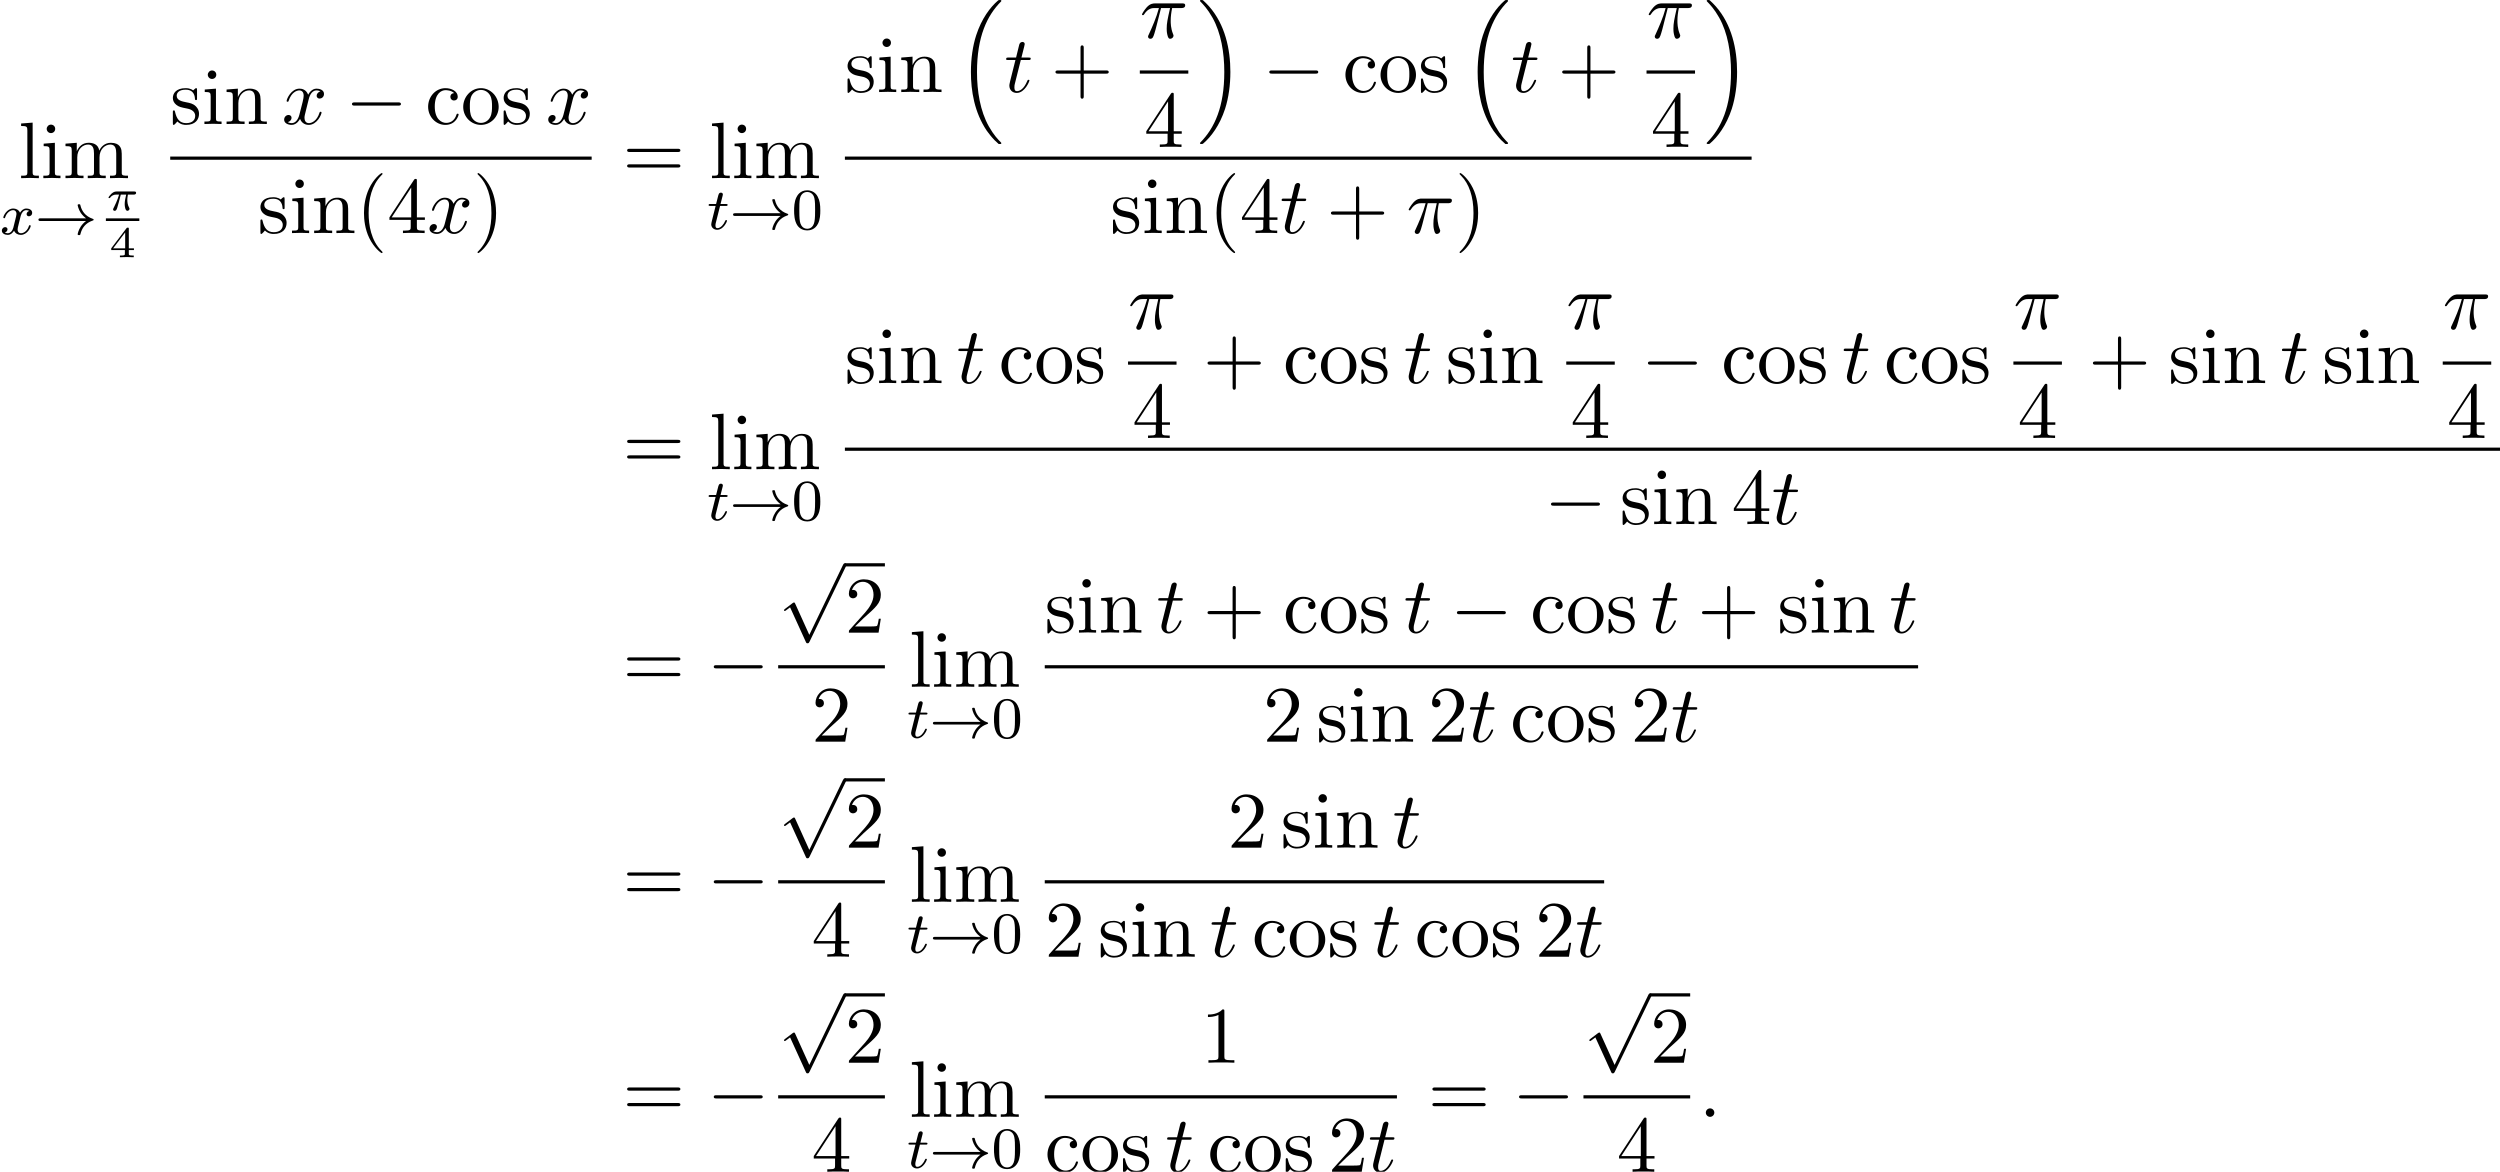 <?xml version='1.0' encoding='UTF-8'?>
<!-- This file was generated by dvisvgm 2.13.3 -->
<svg version='1.1' xmlns='http://www.w3.org/2000/svg' xmlns:xlink='http://www.w3.org/1999/xlink' width='340.732pt' height='159.702pt' viewBox='62.162 80.697 340.732 159.702'>
<defs>
<path id='g0-16' d='M5.618 19.069C5.64 19.08 5.738 19.189 5.749 19.189H5.989C6.022 19.189 6.109 19.178 6.109 19.08C6.109 19.036 6.087 19.015 6.065 18.982C5.673 18.589 5.084 17.989 4.407 16.789C3.229 14.695 2.793 12 2.793 9.382C2.793 4.538 4.167 1.691 6.076-.24C6.109-.273 6.109-.305 6.109-.327C6.109-.436 6.033-.436 5.902-.436C5.76-.436 5.738-.436 5.64-.349C4.604 .545 3.436 2.062 2.684 4.364C2.215 5.804 1.964 7.56 1.964 9.371C1.964 11.956 2.433 14.88 4.145 17.411C4.44 17.836 4.844 18.284 4.844 18.295C4.953 18.425 5.105 18.6 5.193 18.676L5.618 19.069Z'/>
<path id='g0-17' d='M4.538 9.371C4.538 6.24 3.807 2.913 1.658 .458C1.505 .284 1.102-.142 .84-.371C.764-.436 .742-.436 .6-.436C.491-.436 .393-.436 .393-.327C.393-.284 .436-.24 .458-.218C.829 .164 1.418 .764 2.095 1.964C3.273 4.058 3.709 6.753 3.709 9.371C3.709 14.105 2.4 16.996 .436 18.993C.415 19.015 .393 19.047 .393 19.08C.393 19.189 .491 19.189 .6 19.189C.742 19.189 .764 19.189 .862 19.102C1.898 18.207 3.065 16.691 3.818 14.389C4.298 12.895 4.538 11.127 4.538 9.371Z'/>
<path id='g7-48' d='M3.897-2.542C3.897-3.395 3.81-3.913 3.547-4.423C3.196-5.125 2.55-5.3 2.112-5.3C1.108-5.3 .741-4.551 .63-4.328C.343-3.746 .327-2.957 .327-2.542C.327-2.016 .351-1.211 .733-.574C1.1 .016 1.69 .167 2.112 .167C2.495 .167 3.18 .048 3.579-.741C3.873-1.315 3.897-2.024 3.897-2.542ZM2.112-.056C1.841-.056 1.291-.183 1.124-1.02C1.036-1.474 1.036-2.224 1.036-2.638C1.036-3.188 1.036-3.746 1.124-4.184C1.291-4.997 1.913-5.077 2.112-5.077C2.383-5.077 2.933-4.941 3.092-4.216C3.188-3.778 3.188-3.18 3.188-2.638C3.188-2.168 3.188-1.451 3.092-1.004C2.925-.167 2.375-.056 2.112-.056Z'/>
<path id='g2-0' d='M7.189-2.509C7.375-2.509 7.571-2.509 7.571-2.727S7.375-2.945 7.189-2.945H1.287C1.102-2.945 .905-2.945 .905-2.727S1.102-2.509 1.287-2.509H7.189Z'/>
<path id='g2-112' d='M4.244 9.327L2.324 5.084C2.247 4.909 2.193 4.909 2.16 4.909C2.149 4.909 2.095 4.909 1.975 4.996L.938 5.782C.796 5.891 .796 5.924 .796 5.956C.796 6.011 .829 6.076 .905 6.076C.971 6.076 1.156 5.924 1.276 5.836C1.342 5.782 1.505 5.662 1.625 5.575L3.775 10.298C3.851 10.473 3.905 10.473 4.004 10.473C4.167 10.473 4.2 10.407 4.276 10.255L9.229 0C9.305-.153 9.305-.196 9.305-.218C9.305-.327 9.218-.436 9.087-.436C9-.436 8.924-.382 8.836-.207L4.244 9.327Z'/>
<path id='g4-116' d='M1.761-3.172H2.542C2.694-3.172 2.79-3.172 2.79-3.324C2.79-3.435 2.686-3.435 2.55-3.435H1.825L2.112-4.567C2.144-4.686 2.144-4.726 2.144-4.734C2.144-4.902 2.016-4.981 1.881-4.981C1.61-4.981 1.554-4.766 1.467-4.407L1.219-3.435H.454C.303-3.435 .199-3.435 .199-3.284C.199-3.172 .303-3.172 .438-3.172H1.156L.677-1.259C.63-1.06 .558-.781 .558-.669C.558-.191 .948 .08 1.371 .08C2.224 .08 2.71-1.044 2.71-1.14C2.71-1.227 2.638-1.243 2.59-1.243C2.503-1.243 2.495-1.211 2.439-1.092C2.279-.709 1.881-.143 1.395-.143C1.227-.143 1.132-.255 1.132-.518C1.132-.669 1.156-.757 1.18-.861L1.761-3.172Z'/>
<path id='g4-120' d='M3.993-3.18C3.642-3.092 3.626-2.782 3.626-2.75C3.626-2.574 3.762-2.455 3.937-2.455S4.384-2.59 4.384-2.933C4.384-3.387 3.881-3.515 3.587-3.515C3.212-3.515 2.909-3.252 2.726-2.941C2.55-3.363 2.136-3.515 1.809-3.515C.94-3.515 .454-2.519 .454-2.295C.454-2.224 .51-2.192 .574-2.192C.669-2.192 .685-2.232 .709-2.327C.893-2.909 1.371-3.292 1.785-3.292C2.096-3.292 2.248-3.068 2.248-2.782C2.248-2.622 2.152-2.256 2.088-2C2.032-1.769 1.857-1.06 1.817-.909C1.706-.478 1.419-.143 1.06-.143C1.028-.143 .821-.143 .654-.255C1.02-.343 1.02-.677 1.02-.685C1.02-.869 .877-.98 .701-.98C.486-.98 .255-.797 .255-.494C.255-.128 .646 .08 1.052 .08C1.474 .08 1.769-.239 1.913-.494C2.088-.104 2.455 .08 2.837 .08C3.706 .08 4.184-.917 4.184-1.14C4.184-1.219 4.121-1.243 4.065-1.243C3.969-1.243 3.953-1.188 3.929-1.108C3.77-.574 3.316-.143 2.853-.143C2.59-.143 2.399-.319 2.399-.654C2.399-.813 2.447-.996 2.558-1.443C2.614-1.682 2.79-2.383 2.829-2.534C2.941-2.949 3.22-3.292 3.579-3.292C3.618-3.292 3.826-3.292 3.993-3.18Z'/>
<path id='g6-52' d='M3.371-.98V-1.213H2.672V-3.856C2.672-3.993 2.672-4.035 2.523-4.035C2.415-4.035 2.403-4.017 2.349-3.945L.275-1.213V-.98H2.134V-.502C2.134-.305 2.134-.233 1.632-.233H1.459V0C1.578-.006 2.14-.024 2.403-.024S3.228-.006 3.347 0V-.233H3.174C2.672-.233 2.672-.305 2.672-.502V-.98H3.371ZM2.176-3.383V-1.213H.532L2.176-3.383Z'/>
<path id='g8-40' d='M3.611 2.618C3.611 2.585 3.611 2.564 3.425 2.378C2.062 1.004 1.713-1.058 1.713-2.727C1.713-4.625 2.127-6.524 3.469-7.887C3.611-8.018 3.611-8.04 3.611-8.073C3.611-8.149 3.567-8.182 3.502-8.182C3.393-8.182 2.411-7.44 1.767-6.055C1.211-4.855 1.08-3.644 1.08-2.727C1.08-1.876 1.2-.556 1.8 .676C2.455 2.018 3.393 2.727 3.502 2.727C3.567 2.727 3.611 2.695 3.611 2.618Z'/>
<path id='g8-41' d='M3.153-2.727C3.153-3.578 3.033-4.898 2.433-6.131C1.778-7.473 .84-8.182 .731-8.182C.665-8.182 .622-8.138 .622-8.073C.622-8.04 .622-8.018 .829-7.822C1.898-6.742 2.52-5.007 2.52-2.727C2.52-.862 2.116 1.058 .764 2.433C.622 2.564 .622 2.585 .622 2.618C.622 2.684 .665 2.727 .731 2.727C.84 2.727 1.822 1.985 2.465 .6C3.022-.6 3.153-1.811 3.153-2.727Z'/>
<path id='g8-43' d='M4.462-2.509H7.505C7.658-2.509 7.865-2.509 7.865-2.727S7.658-2.945 7.505-2.945H4.462V-6C4.462-6.153 4.462-6.36 4.244-6.36S4.025-6.153 4.025-6V-2.945H.971C.818-2.945 .611-2.945 .611-2.727S.818-2.509 .971-2.509H4.025V.545C4.025 .698 4.025 .905 4.244 .905S4.462 .698 4.462 .545V-2.509Z'/>
<path id='g8-49' d='M3.207-6.982C3.207-7.244 3.207-7.265 2.956-7.265C2.28-6.567 1.32-6.567 .971-6.567V-6.229C1.189-6.229 1.833-6.229 2.4-6.513V-.862C2.4-.469 2.367-.338 1.385-.338H1.036V0C1.418-.033 2.367-.033 2.804-.033S4.189-.033 4.571 0V-.338H4.222C3.24-.338 3.207-.458 3.207-.862V-6.982Z'/>
<path id='g8-50' d='M1.385-.84L2.542-1.964C4.244-3.469 4.898-4.058 4.898-5.149C4.898-6.393 3.916-7.265 2.585-7.265C1.353-7.265 .545-6.262 .545-5.291C.545-4.68 1.091-4.68 1.124-4.68C1.309-4.68 1.691-4.811 1.691-5.258C1.691-5.542 1.495-5.825 1.113-5.825C1.025-5.825 1.004-5.825 .971-5.815C1.222-6.524 1.811-6.927 2.444-6.927C3.436-6.927 3.905-6.044 3.905-5.149C3.905-4.276 3.36-3.415 2.76-2.738L.665-.404C.545-.284 .545-.262 .545 0H4.593L4.898-1.898H4.625C4.571-1.571 4.495-1.091 4.385-.927C4.309-.84 3.589-.84 3.349-.84H1.385Z'/>
<path id='g8-52' d='M3.207-1.8V-.851C3.207-.458 3.185-.338 2.378-.338H2.149V0C2.596-.033 3.164-.033 3.622-.033S4.658-.033 5.105 0V-.338H4.876C4.069-.338 4.047-.458 4.047-.851V-1.8H5.138V-2.138H4.047V-7.102C4.047-7.32 4.047-7.385 3.873-7.385C3.775-7.385 3.742-7.385 3.655-7.255L.305-2.138V-1.8H3.207ZM3.273-2.138H.611L3.273-6.207V-2.138Z'/>
<path id='g8-61' d='M7.495-3.567C7.658-3.567 7.865-3.567 7.865-3.785S7.658-4.004 7.505-4.004H.971C.818-4.004 .611-4.004 .611-3.785S.818-3.567 .982-3.567H7.495ZM7.505-1.451C7.658-1.451 7.865-1.451 7.865-1.669S7.658-1.887 7.495-1.887H.982C.818-1.887 .611-1.887 .611-1.669S.818-1.451 .971-1.451H7.505Z'/>
<path id='g8-99' d='M1.276-2.378C1.276-4.156 2.171-4.615 2.749-4.615C2.847-4.615 3.535-4.604 3.916-4.211C3.469-4.178 3.404-3.851 3.404-3.709C3.404-3.425 3.6-3.207 3.905-3.207C4.189-3.207 4.407-3.393 4.407-3.72C4.407-4.462 3.578-4.887 2.738-4.887C1.375-4.887 .371-3.709 .371-2.356C.371-.96 1.451 .12 2.716 .12C4.178 .12 4.527-1.189 4.527-1.298S4.418-1.407 4.385-1.407C4.287-1.407 4.265-1.364 4.244-1.298C3.927-.284 3.218-.153 2.815-.153C2.236-.153 1.276-.622 1.276-2.378Z'/>
<path id='g8-105' d='M1.931-4.822L.404-4.702V-4.364C1.113-4.364 1.211-4.298 1.211-3.764V-.829C1.211-.338 1.091-.338 .36-.338V0C.709-.011 1.298-.033 1.56-.033C1.942-.033 2.324-.011 2.695 0V-.338C1.975-.338 1.931-.393 1.931-.818V-4.822ZM1.975-6.72C1.975-7.069 1.702-7.298 1.396-7.298C1.058-7.298 .818-7.004 .818-6.72C.818-6.425 1.058-6.142 1.396-6.142C1.702-6.142 1.975-6.371 1.975-6.72Z'/>
<path id='g8-108' d='M1.931-7.571L.36-7.451V-7.113C1.124-7.113 1.211-7.036 1.211-6.502V-.829C1.211-.338 1.091-.338 .36-.338V0C.72-.011 1.298-.033 1.571-.033S2.378-.011 2.782 0V-.338C2.051-.338 1.931-.338 1.931-.829V-7.571Z'/>
<path id='g8-109' d='M1.2-3.753V-.829C1.2-.338 1.08-.338 .349-.338V0C.731-.011 1.287-.033 1.582-.033C1.865-.033 2.433-.011 2.804 0V-.338C2.073-.338 1.953-.338 1.953-.829V-2.836C1.953-3.971 2.727-4.582 3.425-4.582C4.113-4.582 4.233-3.993 4.233-3.371V-.829C4.233-.338 4.113-.338 3.382-.338V0C3.764-.011 4.32-.033 4.615-.033C4.898-.033 5.465-.011 5.836 0V-.338C5.105-.338 4.985-.338 4.985-.829V-2.836C4.985-3.971 5.76-4.582 6.458-4.582C7.145-4.582 7.265-3.993 7.265-3.371V-.829C7.265-.338 7.145-.338 6.415-.338V0C6.796-.011 7.353-.033 7.647-.033C7.931-.033 8.498-.011 8.869 0V-.338C8.302-.338 8.029-.338 8.018-.665V-2.749C8.018-3.687 8.018-4.025 7.68-4.418C7.527-4.604 7.167-4.822 6.535-4.822C5.618-4.822 5.138-4.167 4.953-3.753C4.8-4.702 3.993-4.822 3.502-4.822C2.705-4.822 2.193-4.353 1.887-3.676V-4.822L.349-4.702V-4.364C1.113-4.364 1.2-4.287 1.2-3.753Z'/>
<path id='g8-110' d='M1.2-3.753V-.829C1.2-.338 1.08-.338 .349-.338V0C.731-.011 1.287-.033 1.582-.033C1.865-.033 2.433-.011 2.804 0V-.338C2.073-.338 1.953-.338 1.953-.829V-2.836C1.953-3.971 2.727-4.582 3.425-4.582C4.113-4.582 4.233-3.993 4.233-3.371V-.829C4.233-.338 4.113-.338 3.382-.338V0C3.764-.011 4.32-.033 4.615-.033C4.898-.033 5.465-.011 5.836 0V-.338C5.269-.338 4.996-.338 4.985-.665V-2.749C4.985-3.687 4.985-4.025 4.647-4.418C4.495-4.604 4.135-4.822 3.502-4.822C2.705-4.822 2.193-4.353 1.887-3.676V-4.822L.349-4.702V-4.364C1.113-4.364 1.2-4.287 1.2-3.753Z'/>
<path id='g8-111' d='M5.138-2.335C5.138-3.731 4.047-4.887 2.727-4.887C1.364-4.887 .305-3.698 .305-2.335C.305-.927 1.44 .12 2.716 .12C4.036 .12 5.138-.949 5.138-2.335ZM2.727-.153C2.258-.153 1.778-.382 1.484-.884C1.211-1.364 1.211-2.029 1.211-2.422C1.211-2.847 1.211-3.436 1.473-3.916C1.767-4.418 2.28-4.647 2.716-4.647C3.196-4.647 3.665-4.407 3.949-3.938S4.233-2.836 4.233-2.422C4.233-2.029 4.233-1.44 3.993-.96C3.753-.469 3.273-.153 2.727-.153Z'/>
<path id='g8-115' d='M2.269-2.116C2.509-2.073 3.404-1.898 3.404-1.113C3.404-.556 3.022-.12 2.171-.12C1.255-.12 .862-.742 .655-1.669C.622-1.811 .611-1.855 .502-1.855C.36-1.855 .36-1.778 .36-1.582V-.142C.36 .044 .36 .12 .48 .12C.535 .12 .545 .109 .753-.098C.775-.12 .775-.142 .971-.349C1.451 .109 1.942 .12 2.171 .12C3.425 .12 3.927-.611 3.927-1.396C3.927-1.975 3.6-2.302 3.469-2.433C3.109-2.782 2.684-2.869 2.225-2.956C1.615-3.076 .884-3.218 .884-3.851C.884-4.233 1.167-4.68 2.105-4.68C3.305-4.68 3.36-3.698 3.382-3.36C3.393-3.262 3.491-3.262 3.513-3.262C3.655-3.262 3.655-3.316 3.655-3.524V-4.625C3.655-4.811 3.655-4.887 3.535-4.887C3.48-4.887 3.458-4.887 3.316-4.756C3.284-4.713 3.175-4.615 3.131-4.582C2.716-4.887 2.269-4.887 2.105-4.887C.775-4.887 .36-4.156 .36-3.545C.36-3.164 .535-2.858 .829-2.618C1.178-2.335 1.484-2.269 2.269-2.116Z'/>
<path id='g1-33' d='M6.958-1.809C6.687-1.61 6.44-1.355 6.249-1.068C5.906-.55 5.818-.04 5.818-.008C5.818 .112 5.93 .112 6.001 .112C6.089 .112 6.161 .112 6.185 .008C6.392-.877 6.902-1.546 7.867-1.873C7.93-1.889 7.994-1.913 7.994-1.993S7.922-2.096 7.89-2.104C6.83-2.463 6.368-3.212 6.201-3.913C6.161-4.073 6.161-4.097 6.001-4.097C5.93-4.097 5.818-4.097 5.818-3.977C5.818-3.961 5.898-3.435 6.249-2.909C6.48-2.574 6.759-2.327 6.958-2.176H.773C.646-2.176 .47-2.176 .47-1.993S.646-1.809 .773-1.809H6.958Z'/>
<path id='g5-25' d='M2.891-4.069H4.124C3.764-2.455 3.665-1.985 3.665-1.255C3.665-1.091 3.665-.796 3.753-.425C3.862 .055 3.982 .12 4.145 .12C4.364 .12 4.593-.076 4.593-.295C4.593-.36 4.593-.382 4.527-.535C4.211-1.32 4.211-2.029 4.211-2.335C4.211-2.913 4.287-3.502 4.407-4.069H5.651C5.793-4.069 6.185-4.069 6.185-4.44C6.185-4.702 5.956-4.702 5.749-4.702H2.095C1.855-4.702 1.44-4.702 .96-4.189C.578-3.764 .295-3.262 .295-3.207C.295-3.196 .295-3.098 .425-3.098C.513-3.098 .535-3.142 .6-3.229C1.135-4.069 1.767-4.069 1.985-4.069H2.607C2.258-2.749 1.669-1.429 1.211-.436C1.124-.273 1.124-.251 1.124-.175C1.124 .033 1.298 .12 1.44 .12C1.767 .12 1.855-.185 1.985-.589C2.138-1.091 2.138-1.113 2.28-1.658L2.891-4.069Z'/>
<path id='g5-58' d='M2.095-.578C2.095-.895 1.833-1.156 1.516-1.156S.938-.895 .938-.578S1.2 0 1.516 0S2.095-.262 2.095-.578Z'/>
<path id='g5-116' d='M2.247-4.364H3.273C3.491-4.364 3.6-4.364 3.6-4.582C3.6-4.702 3.491-4.702 3.295-4.702H2.335C2.727-6.251 2.782-6.469 2.782-6.535C2.782-6.72 2.651-6.829 2.465-6.829C2.433-6.829 2.127-6.818 2.029-6.436L1.604-4.702H.578C.36-4.702 .251-4.702 .251-4.495C.251-4.364 .338-4.364 .556-4.364H1.516C.731-1.265 .687-1.08 .687-.884C.687-.295 1.102 .12 1.691 .12C2.804 .12 3.425-1.473 3.425-1.56C3.425-1.669 3.338-1.669 3.295-1.669C3.196-1.669 3.185-1.636 3.131-1.516C2.662-.382 2.084-.12 1.713-.12C1.484-.12 1.375-.262 1.375-.622C1.375-.884 1.396-.96 1.44-1.145L2.247-4.364Z'/>
<path id='g5-120' d='M3.644-3.295C3.709-3.578 3.96-4.582 4.724-4.582C4.778-4.582 5.04-4.582 5.269-4.44C4.964-4.385 4.745-4.113 4.745-3.851C4.745-3.676 4.865-3.469 5.16-3.469C5.4-3.469 5.749-3.665 5.749-4.102C5.749-4.669 5.105-4.822 4.735-4.822C4.102-4.822 3.72-4.244 3.589-3.993C3.316-4.713 2.727-4.822 2.411-4.822C1.276-4.822 .655-3.415 .655-3.142C.655-3.033 .764-3.033 .785-3.033C.873-3.033 .905-3.055 .927-3.153C1.298-4.309 2.018-4.582 2.389-4.582C2.596-4.582 2.978-4.484 2.978-3.851C2.978-3.513 2.793-2.782 2.389-1.255C2.215-.578 1.833-.12 1.353-.12C1.287-.12 1.036-.12 .807-.262C1.08-.316 1.32-.545 1.32-.851C1.32-1.145 1.08-1.233 .916-1.233C.589-1.233 .316-.949 .316-.6C.316-.098 .862 .12 1.342 .12C2.062 .12 2.455-.644 2.487-.709C2.618-.305 3.011 .12 3.665 .12C4.789 .12 5.411-1.287 5.411-1.56C5.411-1.669 5.313-1.669 5.28-1.669C5.182-1.669 5.16-1.625 5.138-1.549C4.778-.382 4.036-.12 3.687-.12C3.262-.12 3.087-.469 3.087-.84C3.087-1.08 3.153-1.32 3.273-1.8L3.644-3.295Z'/>
<path id='g3-25' d='M2.032-2.152H2.768C2.642-1.626 2.564-1.237 2.564-.849C2.564-.544 2.648 .06 2.929 .06C3.084 .06 3.222-.084 3.222-.215C3.222-.269 3.192-.317 3.18-.347C2.959-.741 2.923-1.124 2.923-1.429C2.923-1.524 2.923-1.787 3.001-2.152H3.79C3.862-2.152 4.119-2.152 4.119-2.397C4.119-2.576 3.951-2.576 3.85-2.576H1.47C1.351-2.576 1.082-2.576 .759-2.277C.574-2.104 .359-1.817 .359-1.757C.359-1.674 .442-1.674 .466-1.674C.532-1.674 .544-1.686 .586-1.739C.687-1.883 .921-2.152 1.411-2.152H1.799C1.596-1.411 1.19-.604 1.112-.448C1.058-.353 .98-.203 .98-.143C.98-.018 1.076 .06 1.196 .06C1.405 .06 1.476-.149 1.542-.341C1.662-.717 1.662-.729 1.745-1.052L2.032-2.152Z'/>
</defs>
<g id='page1'>
<use x='64.679' y='104.98' xlink:href='#g8-108'/>
<use x='67.709' y='104.98' xlink:href='#g8-105'/>
<use x='70.739' y='104.98' xlink:href='#g8-109'/>
<use x='62.162' y='112.631' xlink:href='#g4-120'/>
<use x='66.929' y='112.631' xlink:href='#g1-33'/>
<use x='76.593' y='109.372' xlink:href='#g3-25'/>
<rect x='76.593' y='110.459' height='.359' width='4.559'/>
<use x='77.046' y='115.756' xlink:href='#g6-52'/>
<use x='85.361' y='97.6' xlink:href='#g8-115'/>
<use x='89.664' y='97.6' xlink:href='#g8-105'/>
<use x='92.694' y='97.6' xlink:href='#g8-110'/>
<use x='100.573' y='97.6' xlink:href='#g5-120'/>
<use x='109.232' y='97.6' xlink:href='#g2-0'/>
<use x='120.141' y='97.6' xlink:href='#g8-99'/>
<use x='124.989' y='97.6' xlink:href='#g8-111'/>
<use x='130.444' y='97.6' xlink:href='#g8-115'/>
<use x='136.565' y='97.6' xlink:href='#g5-120'/>
<rect x='85.361' y='102.035' height='.436' width='57.439'/>
<use x='97.296' y='112.464' xlink:href='#g8-115'/>
<use x='101.599' y='112.464' xlink:href='#g8-105'/>
<use x='104.63' y='112.464' xlink:href='#g8-110'/>
<use x='110.69' y='112.464' xlink:href='#g8-40'/>
<use x='114.933' y='112.464' xlink:href='#g8-52'/>
<use x='120.387' y='112.464' xlink:href='#g5-120'/>
<use x='126.622' y='112.464' xlink:href='#g8-41'/>
<use x='147.026' y='104.98' xlink:href='#g8-61'/>
<use x='158.845' y='104.98' xlink:href='#g8-108'/>
<use x='161.876' y='104.98' xlink:href='#g8-105'/>
<use x='164.906' y='104.98' xlink:href='#g8-109'/>
<use x='158.541' y='111.935' xlink:href='#g4-116'/>
<use x='161.599' y='111.935' xlink:href='#g1-33'/>
<use x='170.067' y='111.935' xlink:href='#g7-48'/>
<use x='177.315' y='93.243' xlink:href='#g8-115'/>
<use x='181.618' y='93.243' xlink:href='#g8-105'/>
<use x='184.648' y='93.243' xlink:href='#g8-110'/>
<use x='192.527' y='81.134' xlink:href='#g0-16'/>
<use x='199.042' y='93.243' xlink:href='#g5-116'/>
<use x='205.406' y='93.243' xlink:href='#g8-43'/>
<use x='217.51' y='85.863' xlink:href='#g5-25'/>
<rect x='217.51' y='90.297' height='.436' width='6.61'/>
<use x='218.088' y='100.726' xlink:href='#g8-52'/>
<use x='225.316' y='81.134' xlink:href='#g0-17'/>
<use x='234.255' y='93.243' xlink:href='#g2-0'/>
<use x='245.164' y='93.243' xlink:href='#g8-99'/>
<use x='250.013' y='93.243' xlink:href='#g8-111'/>
<use x='255.467' y='93.243' xlink:href='#g8-115'/>
<use x='261.589' y='81.134' xlink:href='#g0-16'/>
<use x='268.104' y='93.243' xlink:href='#g5-116'/>
<use x='274.467' y='93.243' xlink:href='#g8-43'/>
<use x='286.572' y='85.863' xlink:href='#g5-25'/>
<rect x='286.572' y='90.297' height='.436' width='6.61'/>
<use x='287.15' y='100.726' xlink:href='#g8-52'/>
<use x='294.377' y='81.134' xlink:href='#g0-17'/>
<rect x='177.315' y='102.035' height='.436' width='123.577'/>
<use x='213.496' y='112.464' xlink:href='#g8-115'/>
<use x='217.799' y='112.464' xlink:href='#g8-105'/>
<use x='220.829' y='112.464' xlink:href='#g8-110'/>
<use x='226.89' y='112.464' xlink:href='#g8-40'/>
<use x='231.132' y='112.464' xlink:href='#g8-52'/>
<use x='236.587' y='112.464' xlink:href='#g5-116'/>
<use x='242.95' y='112.464' xlink:href='#g8-43'/>
<use x='253.859' y='112.464' xlink:href='#g5-25'/>
<use x='260.469' y='112.464' xlink:href='#g8-41'/>
<use x='147.026' y='144.647' xlink:href='#g8-61'/>
<use x='158.845' y='144.647' xlink:href='#g8-108'/>
<use x='161.876' y='144.647' xlink:href='#g8-105'/>
<use x='164.906' y='144.647' xlink:href='#g8-109'/>
<use x='158.541' y='151.601' xlink:href='#g4-116'/>
<use x='161.599' y='151.601' xlink:href='#g1-33'/>
<use x='170.067' y='151.601' xlink:href='#g7-48'/>
<use x='177.315' y='132.909' xlink:href='#g8-115'/>
<use x='181.618' y='132.909' xlink:href='#g8-105'/>
<use x='184.648' y='132.909' xlink:href='#g8-110'/>
<use x='192.527' y='132.909' xlink:href='#g5-116'/>
<use x='198.285' y='132.909' xlink:href='#g8-99'/>
<use x='203.133' y='132.909' xlink:href='#g8-111'/>
<use x='208.588' y='132.909' xlink:href='#g8-115'/>
<use x='215.904' y='125.529' xlink:href='#g5-25'/>
<rect x='215.904' y='129.964' height='.436' width='6.61'/>
<use x='216.482' y='140.392' xlink:href='#g8-52'/>
<use x='226.134' y='132.909' xlink:href='#g8-43'/>
<use x='237.043' y='132.909' xlink:href='#g8-99'/>
<use x='241.892' y='132.909' xlink:href='#g8-111'/>
<use x='247.346' y='132.909' xlink:href='#g8-115'/>
<use x='253.467' y='132.909' xlink:href='#g5-116'/>
<use x='259.225' y='132.909' xlink:href='#g8-115'/>
<use x='263.528' y='132.909' xlink:href='#g8-105'/>
<use x='266.558' y='132.909' xlink:href='#g8-110'/>
<use x='275.632' y='125.529' xlink:href='#g5-25'/>
<rect x='275.632' y='129.964' height='.436' width='6.61'/>
<use x='276.21' y='140.392' xlink:href='#g8-52'/>
<use x='285.862' y='132.909' xlink:href='#g2-0'/>
<use x='296.771' y='132.909' xlink:href='#g8-99'/>
<use x='301.62' y='132.909' xlink:href='#g8-111'/>
<use x='307.074' y='132.909' xlink:href='#g8-115'/>
<use x='313.195' y='132.909' xlink:href='#g5-116'/>
<use x='318.953' y='132.909' xlink:href='#g8-99'/>
<use x='323.801' y='132.909' xlink:href='#g8-111'/>
<use x='329.256' y='132.909' xlink:href='#g8-115'/>
<use x='336.573' y='125.529' xlink:href='#g5-25'/>
<rect x='336.573' y='129.964' height='.436' width='6.61'/>
<use x='337.15' y='140.392' xlink:href='#g8-52'/>
<use x='346.802' y='132.909' xlink:href='#g8-43'/>
<use x='357.711' y='132.909' xlink:href='#g8-115'/>
<use x='362.014' y='132.909' xlink:href='#g8-105'/>
<use x='365.045' y='132.909' xlink:href='#g8-110'/>
<use x='372.923' y='132.909' xlink:href='#g5-116'/>
<use x='378.681' y='132.909' xlink:href='#g8-115'/>
<use x='382.984' y='132.909' xlink:href='#g8-105'/>
<use x='386.014' y='132.909' xlink:href='#g8-110'/>
<use x='395.089' y='125.529' xlink:href='#g5-25'/>
<rect x='395.089' y='129.964' height='.436' width='6.61'/>
<use x='395.666' y='140.392' xlink:href='#g8-52'/>
<rect x='177.315' y='141.702' height='.436' width='225.579'/>
<use x='272.65' y='152.13' xlink:href='#g2-0'/>
<use x='282.953' y='152.13' xlink:href='#g8-115'/>
<use x='287.256' y='152.13' xlink:href='#g8-105'/>
<use x='290.286' y='152.13' xlink:href='#g8-110'/>
<use x='298.165' y='152.13' xlink:href='#g8-52'/>
<use x='303.62' y='152.13' xlink:href='#g5-116'/>
<use x='147.026' y='174.301' xlink:href='#g8-61'/>
<use x='158.541' y='174.301' xlink:href='#g2-0'/>
<use x='168.221' y='157.897' xlink:href='#g2-112'/>
<rect x='177.312' y='157.461' height='.436' width='5.455'/>
<use x='177.312' y='166.921' xlink:href='#g8-50'/>
<rect x='168.221' y='171.356' height='.436' width='14.545'/>
<use x='172.767' y='181.784' xlink:href='#g8-50'/>
<use x='186.085' y='174.301' xlink:href='#g8-108'/>
<use x='189.115' y='174.301' xlink:href='#g8-105'/>
<use x='192.145' y='174.301' xlink:href='#g8-109'/>
<use x='185.78' y='181.256' xlink:href='#g4-116'/>
<use x='188.838' y='181.256' xlink:href='#g1-33'/>
<use x='197.307' y='181.256' xlink:href='#g7-48'/>
<use x='204.555' y='166.921' xlink:href='#g8-115'/>
<use x='208.858' y='166.921' xlink:href='#g8-105'/>
<use x='211.888' y='166.921' xlink:href='#g8-110'/>
<use x='219.767' y='166.921' xlink:href='#g5-116'/>
<use x='226.13' y='166.921' xlink:href='#g8-43'/>
<use x='237.039' y='166.921' xlink:href='#g8-99'/>
<use x='241.888' y='166.921' xlink:href='#g8-111'/>
<use x='247.342' y='166.921' xlink:href='#g8-115'/>
<use x='253.464' y='166.921' xlink:href='#g5-116'/>
<use x='259.827' y='166.921' xlink:href='#g2-0'/>
<use x='270.736' y='166.921' xlink:href='#g8-99'/>
<use x='275.585' y='166.921' xlink:href='#g8-111'/>
<use x='281.039' y='166.921' xlink:href='#g8-115'/>
<use x='287.16' y='166.921' xlink:href='#g5-116'/>
<use x='293.524' y='166.921' xlink:href='#g8-43'/>
<use x='304.433' y='166.921' xlink:href='#g8-115'/>
<use x='308.736' y='166.921' xlink:href='#g8-105'/>
<use x='311.766' y='166.921' xlink:href='#g8-110'/>
<use x='319.645' y='166.921' xlink:href='#g5-116'/>
<rect x='204.555' y='171.356' height='.436' width='119.03'/>
<use x='234.312' y='181.784' xlink:href='#g8-50'/>
<use x='241.585' y='181.784' xlink:href='#g8-115'/>
<use x='245.888' y='181.784' xlink:href='#g8-105'/>
<use x='248.918' y='181.784' xlink:href='#g8-110'/>
<use x='256.797' y='181.784' xlink:href='#g8-50'/>
<use x='262.251' y='181.784' xlink:href='#g5-116'/>
<use x='268.009' y='181.784' xlink:href='#g8-99'/>
<use x='272.858' y='181.784' xlink:href='#g8-111'/>
<use x='278.312' y='181.784' xlink:href='#g8-115'/>
<use x='284.433' y='181.784' xlink:href='#g8-50'/>
<use x='289.888' y='181.784' xlink:href='#g5-116'/>
<use x='147.026' y='203.609' xlink:href='#g8-61'/>
<use x='158.541' y='203.609' xlink:href='#g2-0'/>
<use x='168.221' y='187.204' xlink:href='#g2-112'/>
<rect x='177.312' y='186.768' height='.436' width='5.455'/>
<use x='177.312' y='196.229' xlink:href='#g8-50'/>
<rect x='168.221' y='200.663' height='.436' width='14.545'/>
<use x='172.767' y='211.092' xlink:href='#g8-52'/>
<use x='186.085' y='203.609' xlink:href='#g8-108'/>
<use x='189.115' y='203.609' xlink:href='#g8-105'/>
<use x='192.145' y='203.609' xlink:href='#g8-109'/>
<use x='185.78' y='210.563' xlink:href='#g4-116'/>
<use x='188.838' y='210.563' xlink:href='#g1-33'/>
<use x='197.307' y='210.563' xlink:href='#g7-48'/>
<use x='229.464' y='196.229' xlink:href='#g8-50'/>
<use x='236.736' y='196.229' xlink:href='#g8-115'/>
<use x='241.039' y='196.229' xlink:href='#g8-105'/>
<use x='244.07' y='196.229' xlink:href='#g8-110'/>
<use x='251.948' y='196.229' xlink:href='#g5-116'/>
<rect x='204.555' y='200.663' height='.436' width='76.242'/>
<use x='204.555' y='211.092' xlink:href='#g8-50'/>
<use x='211.827' y='211.092' xlink:href='#g8-115'/>
<use x='216.13' y='211.092' xlink:href='#g8-105'/>
<use x='219.161' y='211.092' xlink:href='#g8-110'/>
<use x='227.039' y='211.092' xlink:href='#g5-116'/>
<use x='232.797' y='211.092' xlink:href='#g8-99'/>
<use x='237.645' y='211.092' xlink:href='#g8-111'/>
<use x='243.1' y='211.092' xlink:href='#g8-115'/>
<use x='249.221' y='211.092' xlink:href='#g5-116'/>
<use x='254.979' y='211.092' xlink:href='#g8-99'/>
<use x='259.827' y='211.092' xlink:href='#g8-111'/>
<use x='265.282' y='211.092' xlink:href='#g8-115'/>
<use x='271.403' y='211.092' xlink:href='#g8-50'/>
<use x='276.857' y='211.092' xlink:href='#g5-116'/>
<use x='147.026' y='232.916' xlink:href='#g8-61'/>
<use x='158.541' y='232.916' xlink:href='#g2-0'/>
<use x='168.221' y='216.512' xlink:href='#g2-112'/>
<rect x='177.312' y='216.075' height='.436' width='5.455'/>
<use x='177.312' y='225.536' xlink:href='#g8-50'/>
<rect x='168.221' y='229.971' height='.436' width='14.545'/>
<use x='172.767' y='240.399' xlink:href='#g8-52'/>
<use x='186.085' y='232.916' xlink:href='#g8-108'/>
<use x='189.115' y='232.916' xlink:href='#g8-105'/>
<use x='192.145' y='232.916' xlink:href='#g8-109'/>
<use x='185.78' y='239.871' xlink:href='#g4-116'/>
<use x='188.838' y='239.871' xlink:href='#g1-33'/>
<use x='197.307' y='239.871' xlink:href='#g7-48'/>
<use x='225.827' y='225.536' xlink:href='#g8-49'/>
<rect x='204.555' y='229.971' height='.436' width='48'/>
<use x='204.555' y='240.399' xlink:href='#g8-99'/>
<use x='209.403' y='240.399' xlink:href='#g8-111'/>
<use x='214.858' y='240.399' xlink:href='#g8-115'/>
<use x='220.979' y='240.399' xlink:href='#g5-116'/>
<use x='226.736' y='240.399' xlink:href='#g8-99'/>
<use x='231.585' y='240.399' xlink:href='#g8-111'/>
<use x='237.039' y='240.399' xlink:href='#g8-115'/>
<use x='243.161' y='240.399' xlink:href='#g8-50'/>
<use x='248.615' y='240.399' xlink:href='#g5-116'/>
<use x='256.78' y='232.916' xlink:href='#g8-61'/>
<use x='268.295' y='232.916' xlink:href='#g2-0'/>
<use x='277.976' y='216.512' xlink:href='#g2-112'/>
<rect x='287.067' y='216.075' height='.436' width='5.455'/>
<use x='287.067' y='225.536' xlink:href='#g8-50'/>
<rect x='277.976' y='229.971' height='.436' width='14.545'/>
<use x='282.521' y='240.399' xlink:href='#g8-52'/>
<use x='293.717' y='232.916' xlink:href='#g5-58'/>
</g>
</svg><!--Rendered by QuickLaTeX.com-->